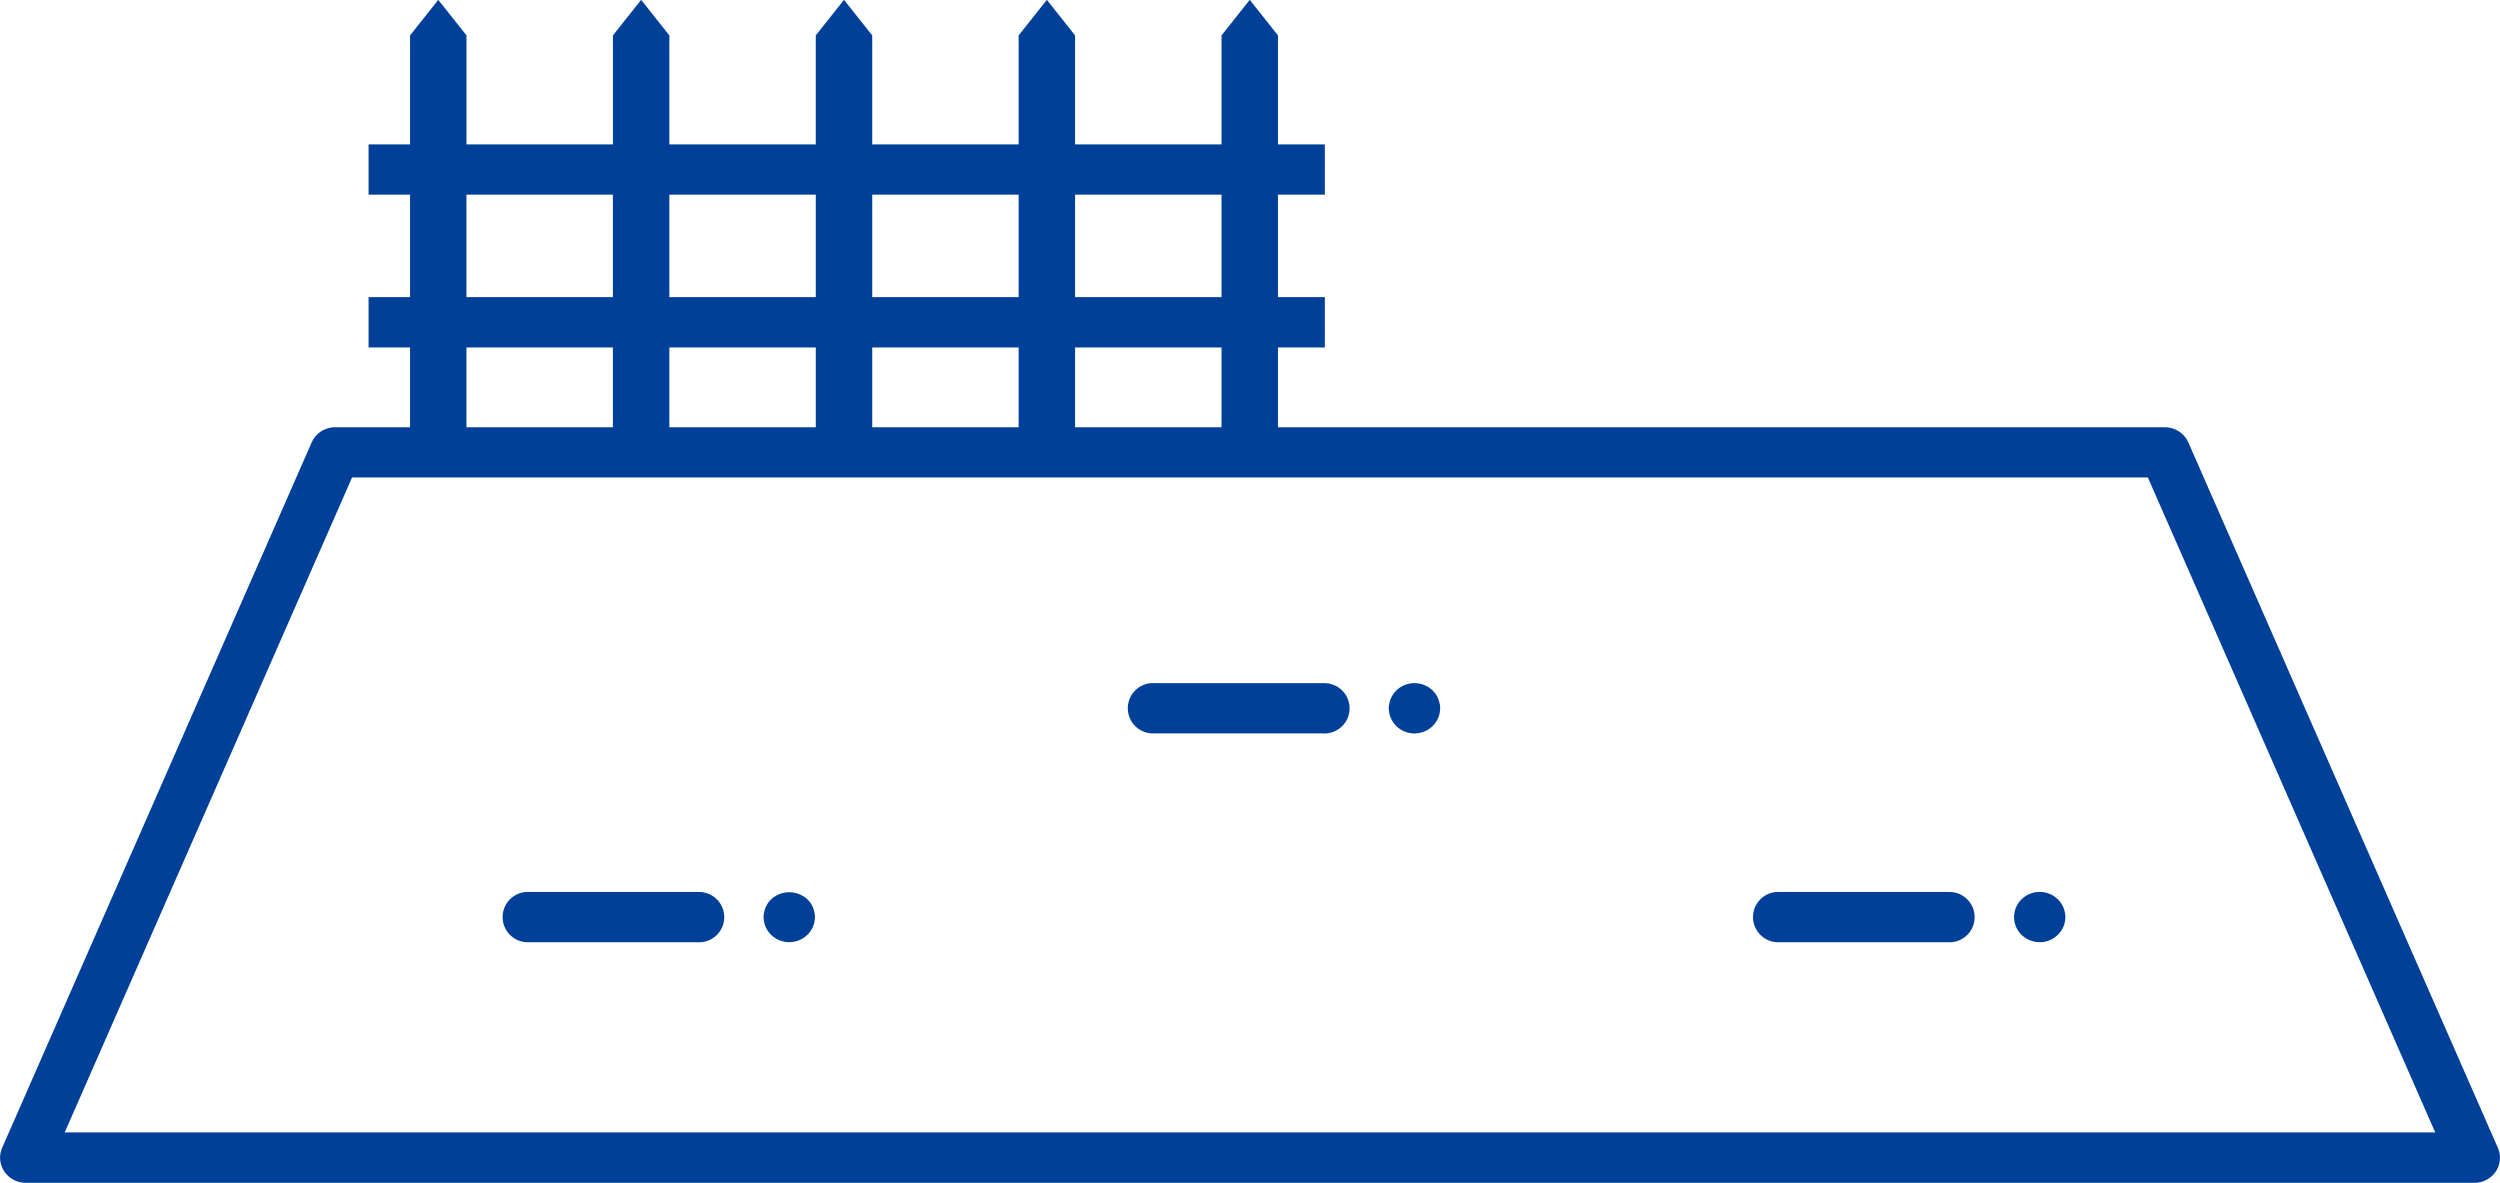 <svg xmlns="http://www.w3.org/2000/svg" width="93" height="44" viewBox="0 0 93 44">
  <defs>
    <style>
      .cls-1 {
        fill: #014099;
        fill-rule: evenodd;
      }
    </style>
  </defs>
  <path id="service_ico01.svg" class="cls-1" d="M783.918,824.694L772.407,798.46a0.955,0.955,0,0,0-.876-0.566H738.54v-2.969h1.744v-1.871H738.54v-3.812h1.744v-1.871H738.54v-4.054l-1.05-1.323-1.049,1.323v4.054h-5.448v-4.054l-1.049-1.323-1.05,1.323v4.054h-5.447v-4.054l-1.05-1.323-1.05,1.323v4.054H715.9v-4.054l-1.05-1.323-1.049,1.323v4.054h-5.448v-4.054l-1.049-1.323-1.05,1.323v4.054h-1.543v1.871h1.543v3.812h-1.543v1.871h1.543v2.969h-2.785a0.954,0.954,0,0,0-.876.566l-11.511,26.234a0.922,0.922,0,0,0,.079.885,0.96,0.96,0,0,0,.8.421h91.084a0.96,0.96,0,0,0,.8-0.421A0.922,0.922,0,0,0,783.918,824.694Zm-47.477-26.8h-5.448v-2.969h5.448v2.969Zm-20.541,0v-2.969h5.447v2.969H715.9Zm7.547-2.969h5.447v2.969h-5.447v-2.969Zm12.994-5.683v3.812h-5.448v-3.812h5.448Zm-7.547,0v3.812h-5.447v-3.812h5.447Zm-7.547,0v3.812H715.9v-3.812h5.447Zm-12.994.047v-0.047H713.8v3.812h-5.448v-3.765Zm0,5.636H713.8v2.969h-5.448v-2.969Zm-14.946,29.2,10.69-24.364H770.9l10.69,24.364H693.407Zm23.53-8.945h-6.273a0.936,0.936,0,1,0,0,1.871h6.273A0.936,0.936,0,1,0,716.937,815.184Zm4.307,0.579a1.451,1.451,0,0,0-.088-0.162,1.057,1.057,0,0,0-.12-0.142,1,1,0,0,0-1.351,0,1.052,1.052,0,0,0-.119.142,1.3,1.3,0,0,0-.088.162,0.989,0.989,0,0,0-.052.173,1.14,1.14,0,0,0-.021.183,0.937,0.937,0,0,0,.28.66,0.97,0.97,0,0,0,1.351,0,0.937,0.937,0,0,0,.28-0.66,0.714,0.714,0,0,0-.021-0.183A0.908,0.908,0,0,0,721.244,815.763Zm18.951-8.347h-6.274a0.936,0.936,0,1,0,0,1.871H740.2A0.936,0.936,0,1,0,740.2,807.416Zm4.307,0.578c-0.027-.056-0.057-0.112-0.088-0.163a1.636,1.636,0,0,0-.12-0.142,1.512,1.512,0,0,0-.145-0.117,1.6,1.6,0,0,0-.165-0.086,1.061,1.061,0,0,0-.182-0.051,0.967,0.967,0,0,0-.859.254,1.626,1.626,0,0,0-.119.142,1.689,1.689,0,0,0-.088.163,1.018,1.018,0,0,0-.052.178,0.72,0.72,0,0,0-.021.182,0.946,0.946,0,0,0,.28.66,0.975,0.975,0,0,0,.673.275,1.091,1.091,0,0,0,.186-0.021,0.977,0.977,0,0,0,.182-0.051,1.427,1.427,0,0,0,.165-0.086,1.373,1.373,0,0,0,.145-0.117,0.946,0.946,0,0,0,.28-0.66,0.678,0.678,0,0,0-.021-0.182A1.016,1.016,0,0,0,744.5,807.994Zm18.95,7.19h-6.273a0.936,0.936,0,1,0,0,1.871h6.273A0.936,0.936,0,1,0,763.452,815.184Zm4.308,0.579c-0.026-.055-0.058-0.111-0.088-0.162a1.057,1.057,0,0,0-.12-0.142,1,1,0,0,0-.145-0.117,0.7,0.7,0,0,0-.165-0.086,1.011,1.011,0,0,0-.182-0.056,1.161,1.161,0,0,0-.372,0,1.087,1.087,0,0,0-.176.056,0.709,0.709,0,0,0-.166.086,0.957,0.957,0,0,0-.264.259,1.8,1.8,0,0,0-.088.162,0.911,0.911,0,0,0-.052.173,0.76,0.76,0,0,0-.02.183,0.927,0.927,0,0,0,.279.66,0.973,0.973,0,0,0,.673.274,1.112,1.112,0,0,0,.186-0.015,1.011,1.011,0,0,0,.182-0.056,0.7,0.7,0,0,0,.165-0.086,1,1,0,0,0,.145-0.117,0.928,0.928,0,0,0,.28-0.66,1.037,1.037,0,0,0-.021-0.183A0.987,0.987,0,0,0,767.76,815.763Z" transform="translate(-691 -782)"/>
</svg>
